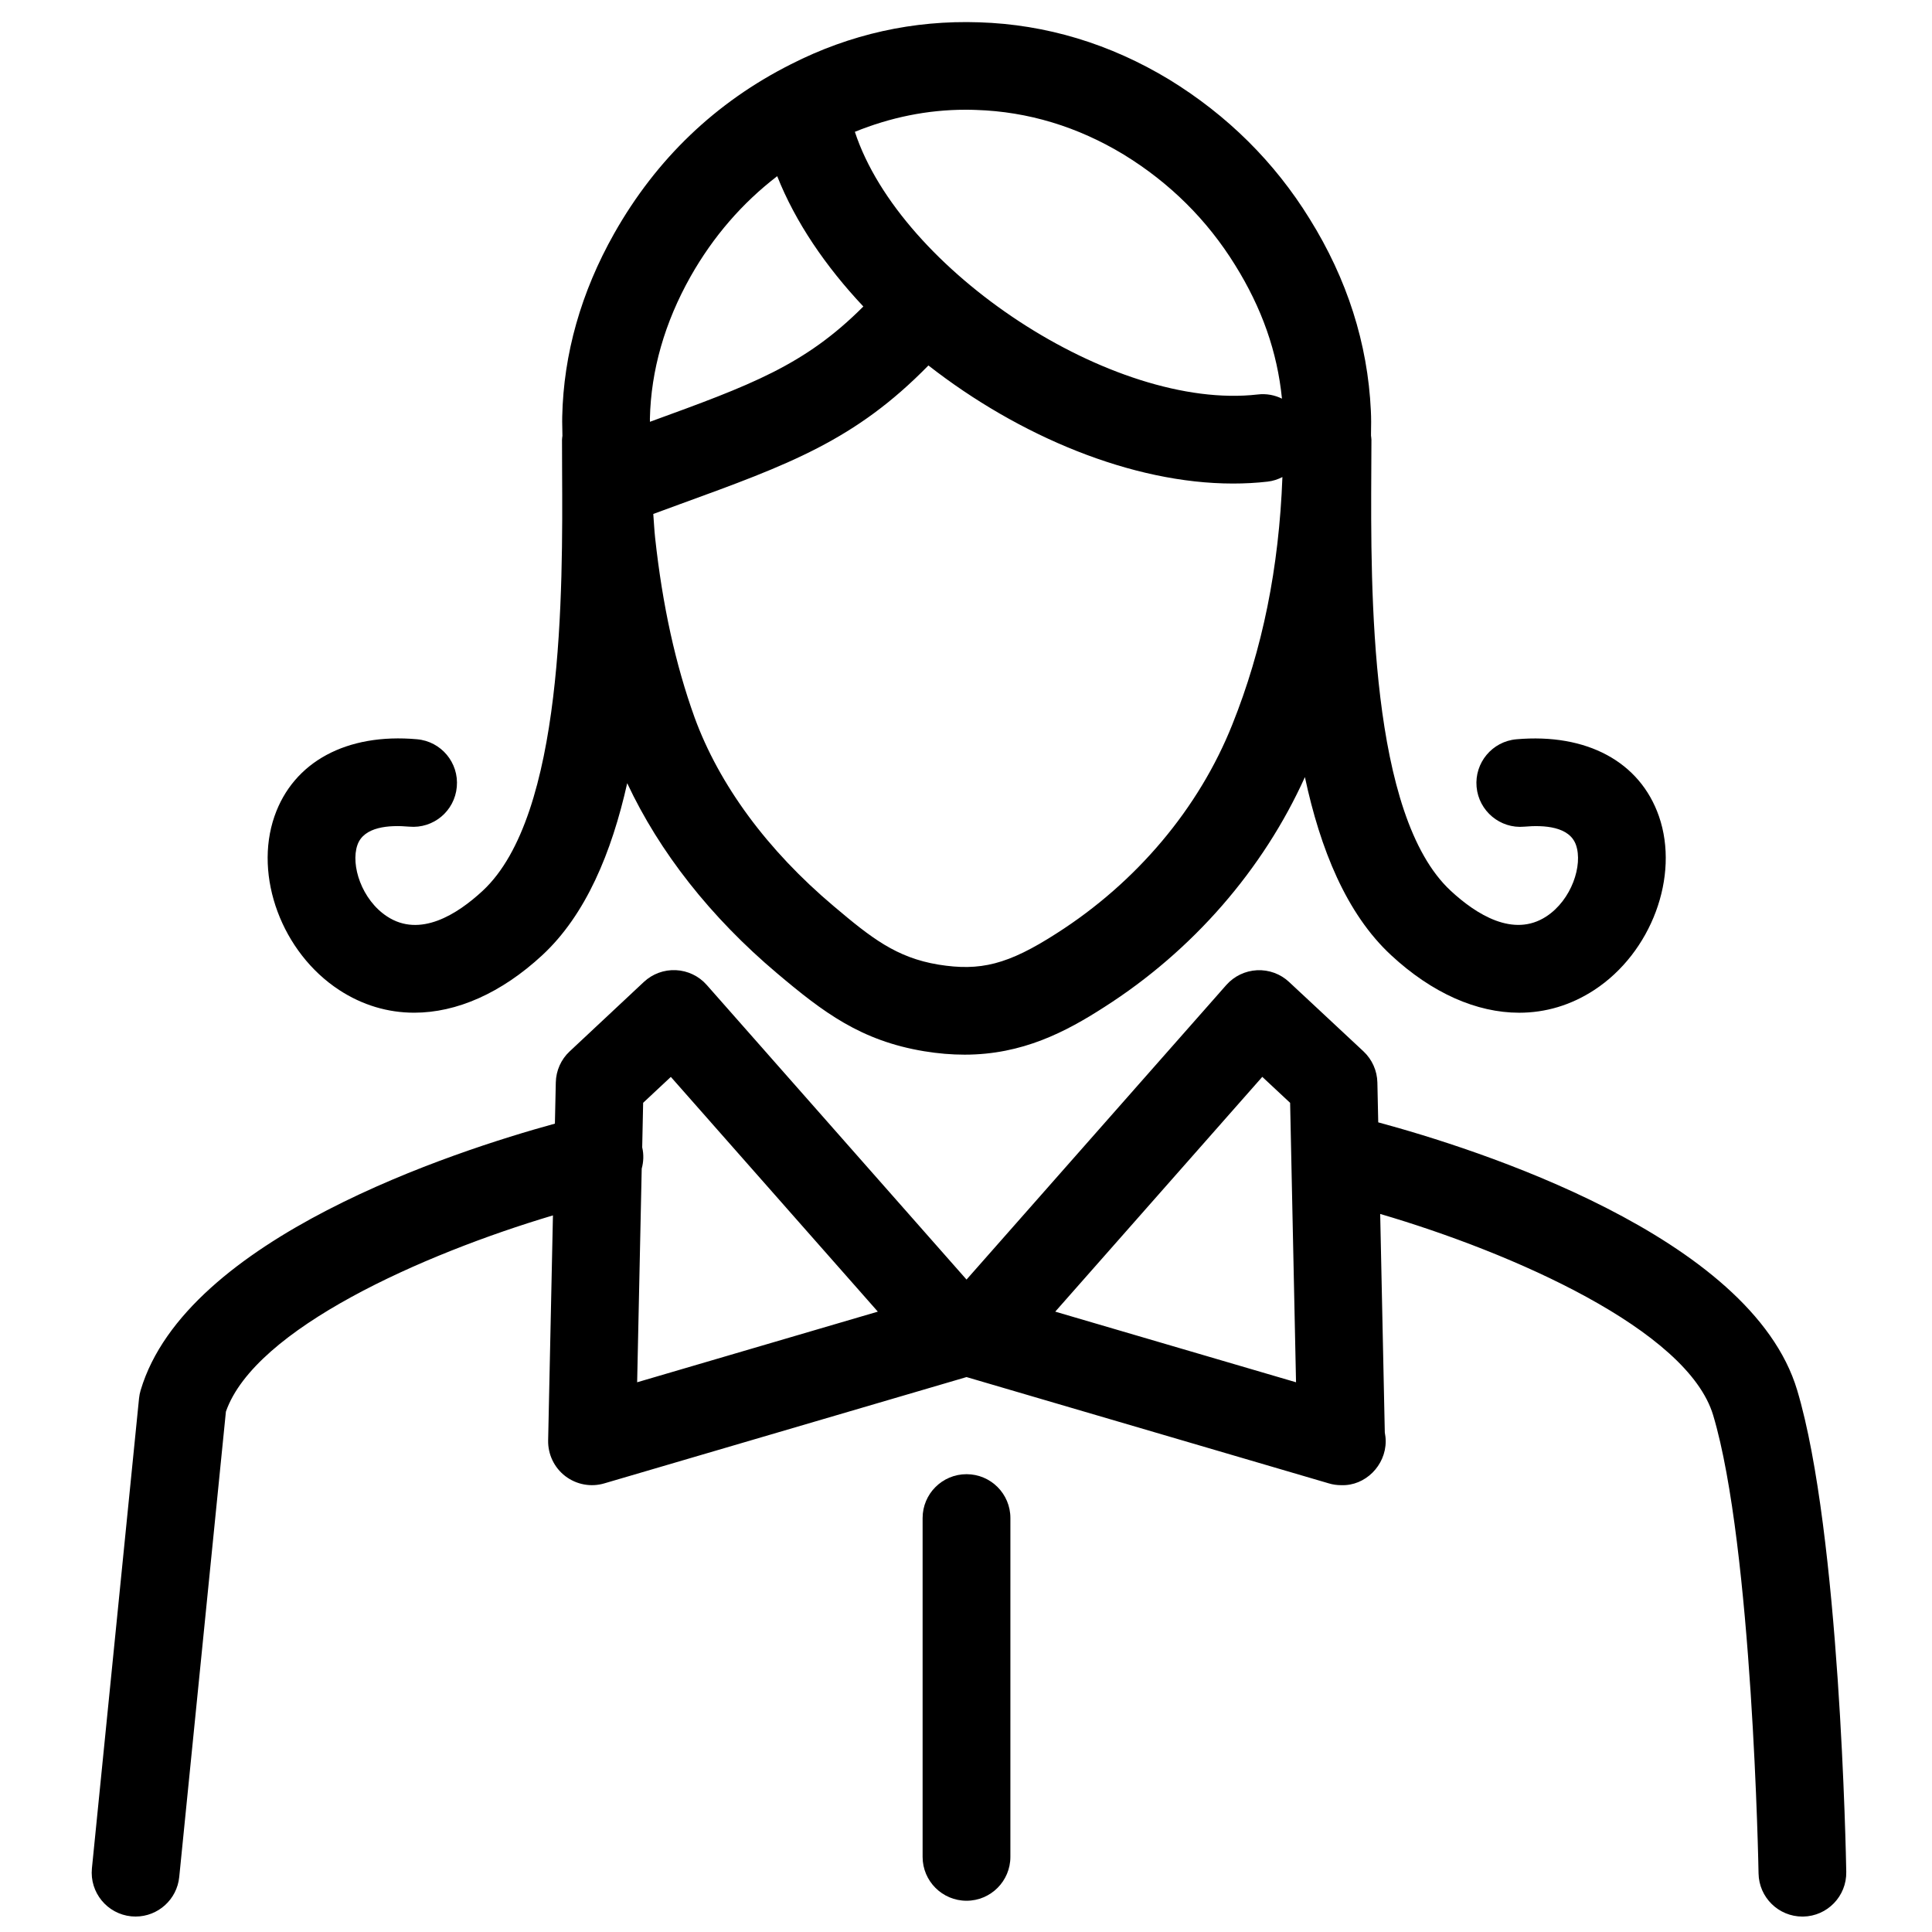 <?xml version="1.0" encoding="UTF-8"?>
<!-- Uploaded to: ICON Repo, www.iconrepo.com, Generator: ICON Repo Mixer Tools -->
<svg width="800px" height="800px" version="1.1" viewBox="144 144 512 512" xmlns="http://www.w3.org/2000/svg">
 <defs>
  <clipPath id="a">
   <path d="m168 401h466v250.9h-466z"/>
  </clipPath>
 </defs>
 <g clip-path="url(#a)">
  <path d="m181.28 512.39c-0.215 0.715-0.355 1.449-0.434 2.191l-12.488 124.55c-0.625 6.391 4.035 12.082 10.438 12.719 0.375 0.031 0.77 0.051 1.145 0.051 5.902 0 10.961-4.488 11.559-10.496l12.367-123.31c7.668-21.984 52.207-41.738 86.668-52.004l-1.273 59.605c-0.078 3.719 1.609 7.246 4.551 9.496 2.949 2.246 6.793 2.973 10.348 1.914l95.977-28.168 96 28.168c1.07 0.328 2.176 0.477 3.266 0.477h0.102c6.262 0.227 11.719-5.172 11.719-11.625 0-0.793-0.09-1.578-0.238-2.324l-1.223-57.926c35.113 10.293 81.469 30.699 88.246 53.355 10.438 34.883 12.016 120.53 12.023 121.41 0.109 6.356 5.289 11.438 11.625 11.438h0.195c6.422-0.109 11.539-5.41 11.426-11.832-0.066-3.754-1.656-89.762-13.012-127.68-12.254-40.957-85.449-64.066-111.02-70.965l-0.227-10.551c-0.066-3.133-1.395-6.117-3.688-8.262l-19.703-18.379c-2.293-2.152-5.344-3.266-8.5-3.121-3.133 0.16-6.078 1.566-8.156 3.926l-68.832 78.051-68.844-78.07c-2.074-2.359-5.027-3.777-8.168-3.926-3.168-0.148-6.207 0.984-8.5 3.121l-19.66 18.402c-2.293 2.133-3.609 5.106-3.676 8.227l-0.238 10.922c-26.648 7.316-97.727 30.312-109.77 70.617zm297.24-83.012 7.375 6.887 1.566 74.051-63.809-18.719zm-156.74 0.012 54.855 62.207-63.785 18.719 1.211-56.621c0.488-1.793 0.582-3.711 0.129-5.637v-0.012l0.25-11.797z"/>
 </g>
 <path d="m388.5 546.3v89.793c0 6.41 5.211 11.625 11.637 11.625s11.625-5.211 11.625-11.625l0.004-89.793c0-6.422-5.199-11.625-11.625-11.625-6.43 0-11.641 5.203-11.641 11.625z"/>
 <path d="m252.44 363.07c6.434 0.582 12.047-4.129 12.617-10.543 0.582-6.391-4.129-12.047-10.531-12.617-18.629-1.668-32.754 5.945-37.781 20.395-5.535 15.93 1.988 36.148 17.129 46.047 6.172 4.035 12.922 6.023 19.898 6.023 11.254 0 23.086-5.184 33.945-15.246 11.527-10.684 18.379-27.195 22.5-45.574 8.543 18.242 22.078 35.5 39.719 50.383 12.242 10.336 22.199 17.875 38.98 20.652 3.754 0.613 7.258 0.906 10.719 0.906 15.336 0 26.852-6.066 36.992-12.594 23.52-15.008 42.16-36.539 53.188-60.965 4.062 19.023 10.973 36.203 22.848 47.199 10.855 10.07 22.688 15.246 33.934 15.246 6.977 0 13.73-1.988 19.898-6.023 15.137-9.898 22.664-30.117 17.141-46.047-5.027-14.445-19.117-22.035-37.793-20.395-6.391 0.574-11.105 6.227-10.531 12.617 0.574 6.41 6.262 11.129 12.617 10.543 5.344-0.477 12.035-0.035 13.73 4.867 1.848 5.309-1.137 14.531-7.883 18.934-8.715 5.688-18.574-0.566-25.312-6.809-21.531-19.957-21.215-79.508-21.055-111.52l0.035-8c0-0.375-0.078-0.738-0.109-1.102v-0.602c0.043-2.008 0.066-4.051-0.043-6.047-0.832-17.766-6.293-34.875-16.223-50.801-9.289-15.055-21.781-27.434-37.164-36.883-15.711-9.516-32.676-14.645-50.418-15.203-17.449-0.594-34.215 3.144-49.84 11.094-19.953 10.039-35.703 25.109-46.867 44.844-8.805 15.59-13.43 31.949-13.785 48.605-0.043 1.676 0.055 3.359 0.055 5.039-0.035 0.355-0.109 0.691-0.109 1.059l0.023 8.023c0.172 31.984 0.488 91.543-21.055 111.5-6.738 6.25-16.598 12.5-25.301 6.809-6.75-4.402-9.734-13.625-7.894-18.934 1.691-4.91 8.406-5.356 13.727-4.879zm171.63 28.242c-12.965 8.348-20.297 10.113-31.402 8.316-11.148-1.848-17.801-7.086-27.727-15.484-17.594-14.828-30.352-32.148-36.883-50.043-5.07-14.102-8.488-29.66-10.445-47.578-0.227-2.086-0.316-4.219-0.488-6.316l7.07-2.598c28.965-10.531 46.445-16.926 65.844-36.758 24.004 18.75 53.957 31.293 80.719 31.293 3.117 0 6.184-0.16 9.18-0.508 1.418-0.16 2.711-0.602 3.914-1.211-0.906 24.07-5.266 45.629-13.297 65.633-8.836 22.145-25.336 41.75-46.484 55.254zm-24.188-218.23c0.93 0 1.871 0.012 2.824 0.055 13.73 0.441 26.891 4.434 39.082 11.82 12.219 7.484 22.133 17.336 29.531 29.293 7.102 11.41 11.172 22.988 12.414 35.395-1.938-0.953-4.141-1.383-6.445-1.102-38.254 4.387-94.668-32.824-106.74-69.609 9.406-3.82 19.219-5.852 29.336-5.852zm-72.863 44.176c6-10.598 13.703-19.465 22.949-26.57 4.812 12.152 12.812 23.895 22.828 34.535-15.551 15.602-29.727 20.785-56.543 30.551h-0.012c0-0.27-0.012-0.543-0.012-0.82 0.281-12.793 3.91-25.488 10.789-37.695z"/>
</svg>